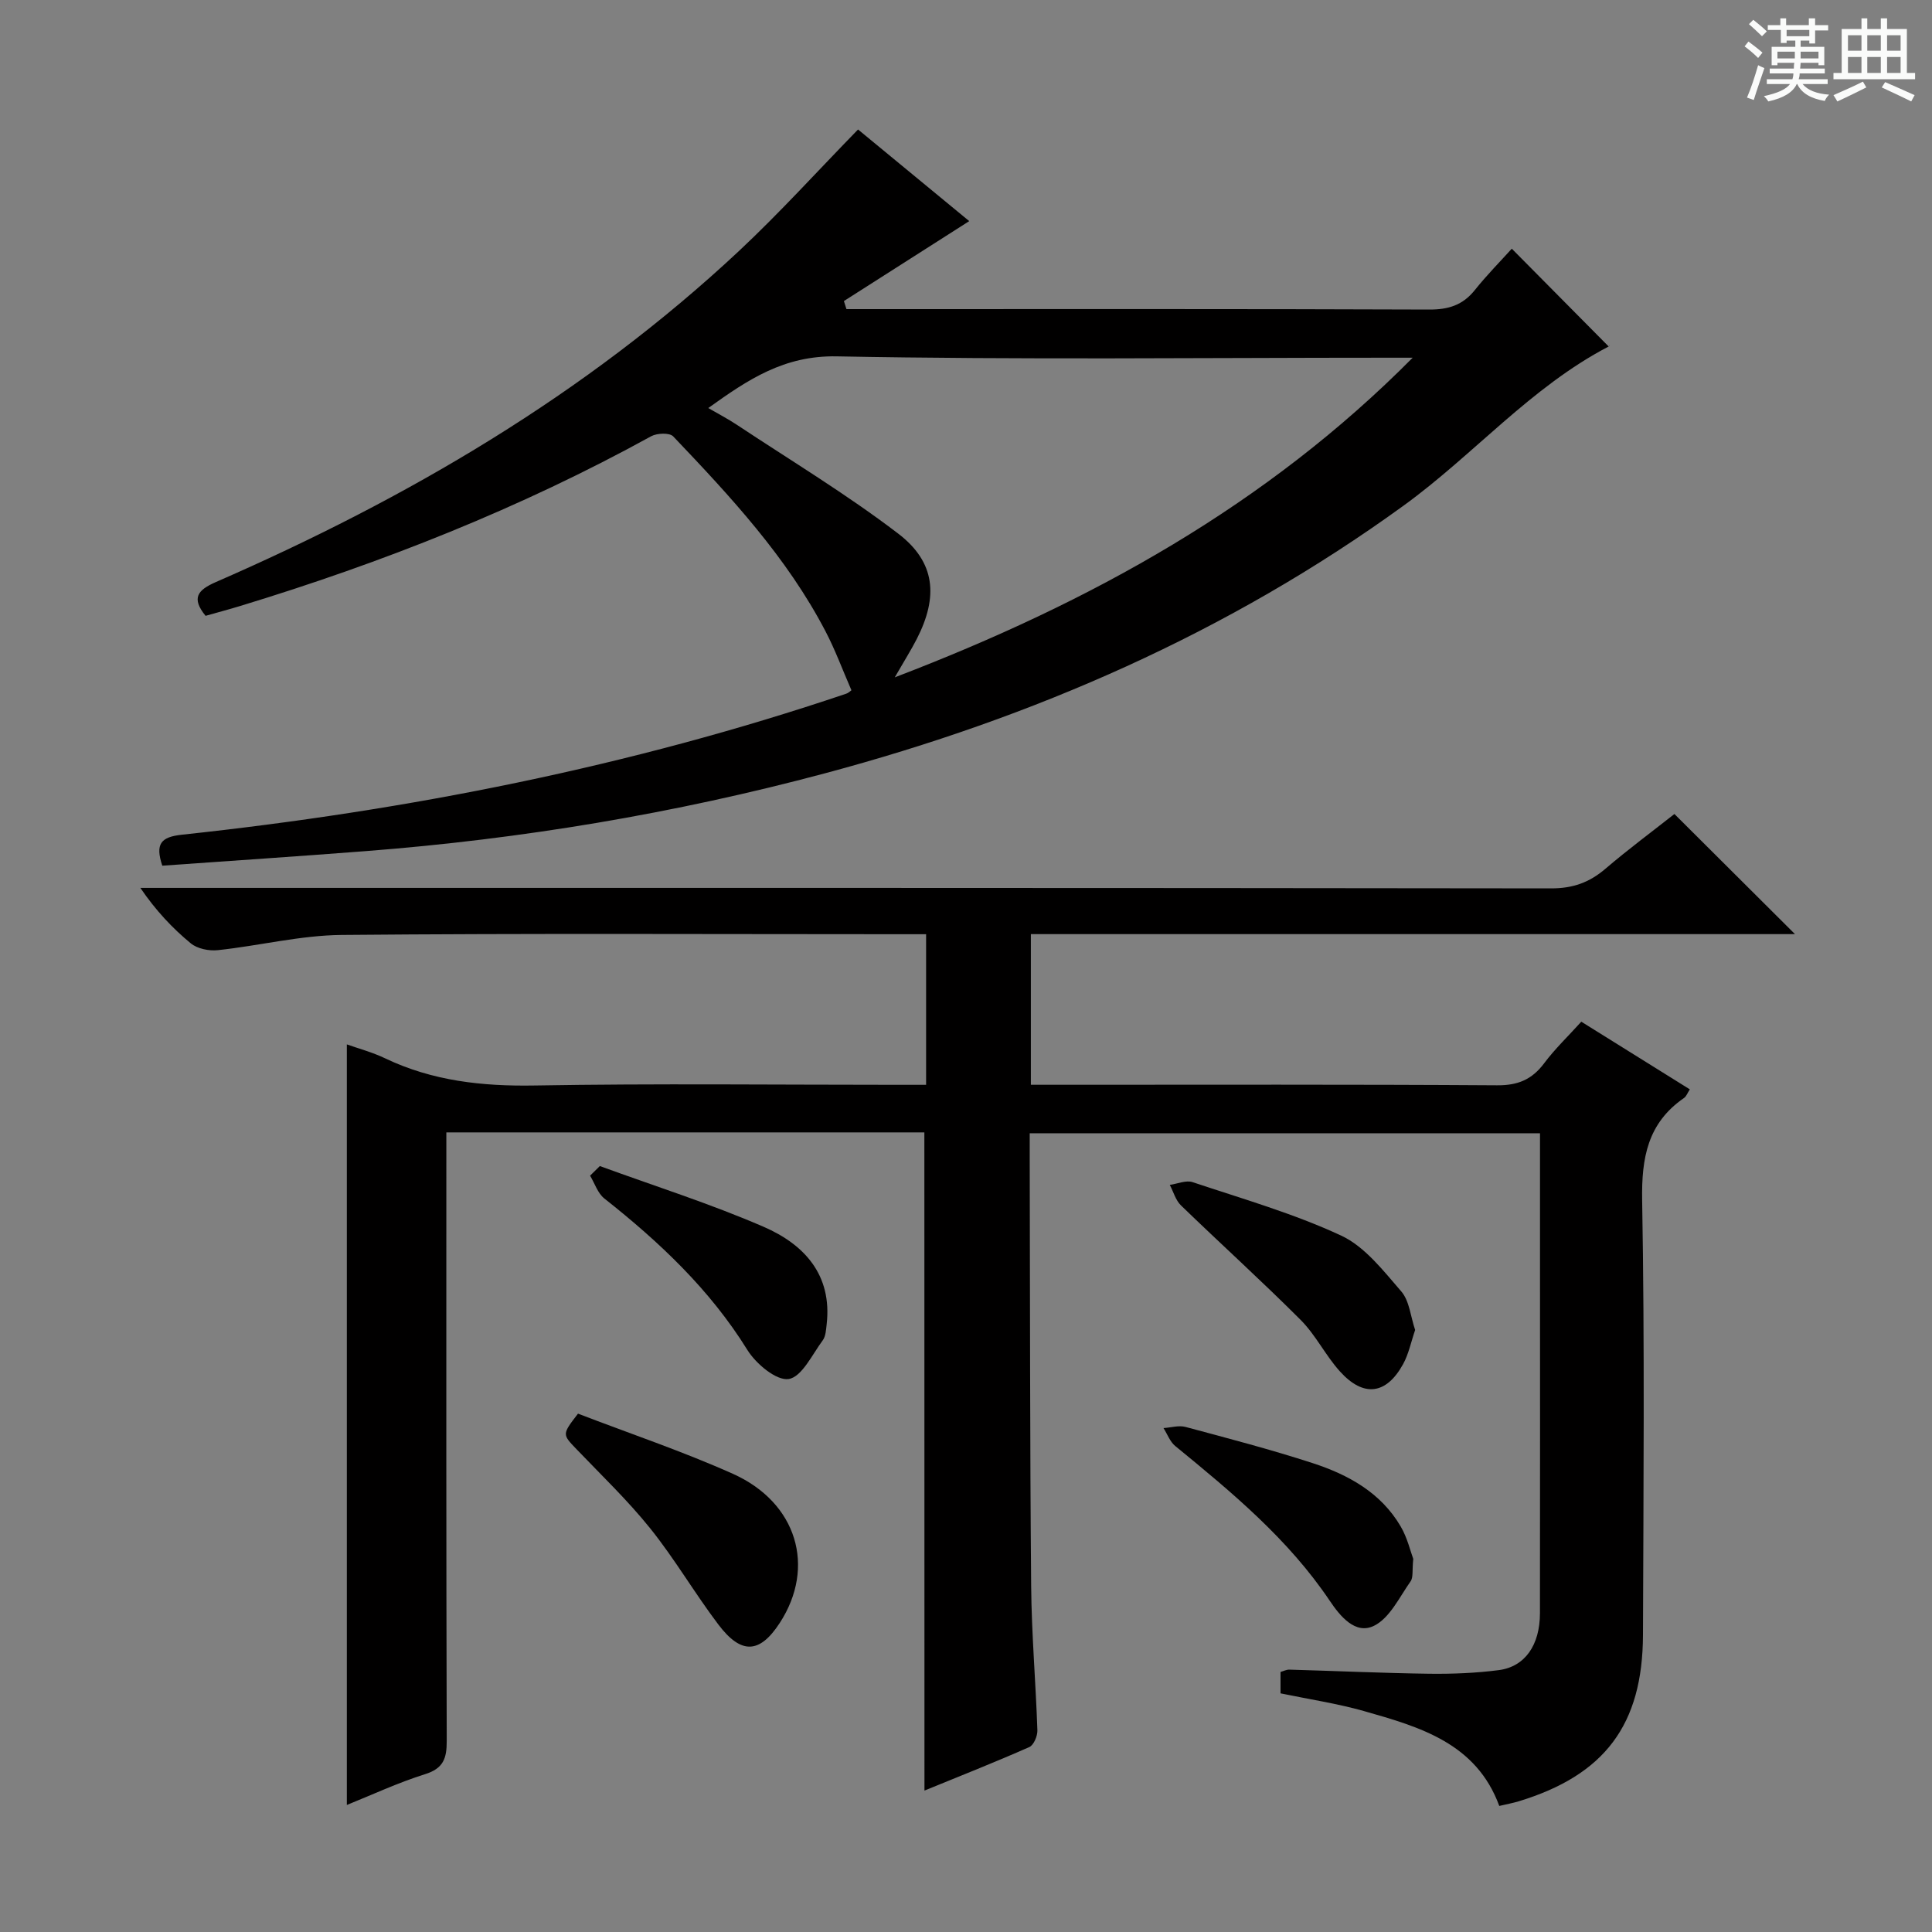 <svg enable-background="new 0 0 400 400" viewBox="0 0 400 400" xmlns="http://www.w3.org/2000/svg"><rect x="0" y="0" width="400" height="400" fill="#808080" stroke="none"/><path d="m361.2 9.6.8-1c.9.7 1.9 1.4 2.9 2.3l-.9 1.1c-1-1-2-1.8-2.8-2.4zm.5 10.6c.9-2.1 1.6-4.3 2.3-6.7.4.2.8.4 1.3.6-.7 2.1-1.5 4.3-2.2 6.6zm.4-15.2.9-.9c1 .8 2 1.6 2.8 2.4l-1 1c-.9-.9-1.8-1.7-2.7-2.5zm12.5-1.2h1.2v1.4h2.7v1.1h-2.7v2.7h-1.2v-.6h-1.8v1.3h4.9v3.8h-1.2v-.5h-3.7c0 .4-.1.9-.1 1.2h5.1v1h-5.2c0 .5-.1.9-.2 1.2h6v1h-5.2c1.1 1.3 2.9 2 5.5 2.2-.4.4-.7.8-.9 1.3-2.9-.5-4.8-1.6-5.7-3.5h-.1c-.8 1.7-2.7 2.9-5.9 3.6-.2-.4-.6-.8-.9-1.1 2.8-.6 4.6-1.4 5.4-2.5h-4.8v-1h5.3c.1-.3.2-.7.2-1.2h-4.9v-1h5c0-.4 0-.8.1-1.2h-3.5v.5h-1.2v-3.8h4.9v-1.3h-1.8v.5h-1.2v-2.7h-2.7v-1h2.6v-1.4h1.2v1.4h4.7v-1.4zm-6.6 8.3h3.6c0-.4 0-.9 0-1.4h-3.6zm1.9-4.6h4.7v-1.3h-4.7zm6.6 3.2h-3.7v1.4h3.7z" fill="#fafbfa"/><path d="m385.3 3.8h1.3v2.2h2.8v-2.2h1.3v2.2h4.1v9.1h1.7v1.3h-16.9v-1.3h1.7v-9.1h4.1v-2.2zm.4 13.1.7 1.2c-1.8.9-3.8 1.9-6 2.9-.2-.4-.5-.8-.8-1.3 2.3-1 4.3-1.9 6.1-2.8zm-3.1-6.4h2.8v-3.2h-2.8zm0 4.6h2.8v-3.3h-2.8zm4-4.6h2.8v-3.2h-2.8zm0 4.6h2.8v-3.3h-2.8zm3.7 1.9c2.1.9 4.1 1.8 6.1 2.7l-.7 1.3c-2.2-1.1-4.2-2-6.1-2.9zm3.2-9.7h-2.8v3.2h2.8zm-2.8 7.8h2.8v-3.3h-2.8z" fill="#fafbfa"/><g fill="#010000"><path d="m191.38 234.45c-32.78 0-65.52 0-98.97 0v6.02c0 39.99-.04 79.98.08 119.98.01 3.62-.69 5.69-4.5 6.88-5.66 1.78-11.08 4.32-16.18 6.37 0-52.52 0-104.9 0-157.47 2.41.86 5.28 1.62 7.91 2.88 9.84 4.7 20.14 5.82 30.99 5.63 24.99-.43 49.99-.14 74.98-.14h6.05c0-10.61 0-20.56 0-31.18-1.97 0-3.75 0-5.53 0-38.49 0-76.99-.2-115.47.15-8.55.08-17.07 2.24-25.64 3.15-1.83.2-4.24-.29-5.6-1.41-3.82-3.15-7.24-6.79-10.44-11.48h5.63c95.48 0 190.96-.03 286.44.1 4.49.01 7.92-1.21 11.24-4.05 4.8-4.1 9.89-7.87 14.3-11.35 8.31 8.29 16.47 16.41 24.96 24.87-52.63 0-105.3 0-158.2 0v31.19h6.05c30.16 0 60.32-.09 90.48.11 4.3.03 7.21-1.19 9.73-4.55 2.27-3.03 5.05-5.68 7.7-8.62 7.67 4.78 14.98 9.34 22.47 14.01-.49.74-.72 1.46-1.21 1.79-7.52 5.19-8.81 12.38-8.66 21.17.53 29.98.27 59.98.17 89.98-.06 18.63-7.93 29.03-25.69 34.45-1.26.38-2.57.62-4.06.97-4.77-13.01-16.46-16.36-28.05-19.65-5.55-1.57-11.31-2.43-17.24-3.66 0-1.37 0-2.8 0-4.43.61-.17 1.23-.5 1.84-.48 9.65.27 19.29.72 28.93.85 4.81.06 9.66-.13 14.43-.75 5.42-.71 8.5-5.19 8.51-11.77.04-25.33.01-50.66.01-75.98 0-7.65 0-15.31 0-23.4-35.16 0-70.03 0-105.65 0v5.26c.08 29.49.04 58.98.3 88.47.09 9.96.95 19.91 1.29 29.88.04 1.17-.75 3.06-1.67 3.47-7.11 3.14-14.34 6-21.71 9.01-.02-45.67-.02-90.84-.02-136.27z"/><path d="m176.28 142.91c-1.87-4.3-3.36-8.36-5.35-12.17-8.02-15.39-19.72-27.97-31.55-40.39-.75-.79-3.35-.69-4.56-.03-27.07 14.9-55.64 26.18-85.15 35.16-2.36.72-4.75 1.35-7.11 2.02-3-3.69-1.64-5.34 2.13-6.99 39.62-17.28 76.57-38.86 108.31-68.55 8.48-7.94 16.3-16.59 24.65-25.15 7.74 6.38 15.54 12.8 23.02 18.97-8.79 5.61-17.37 11.08-25.95 16.55.18.56.35 1.11.53 1.67h5.12c38.5 0 76.99-.06 115.49.09 4.01.02 6.98-.9 9.49-4.04 2.48-3.1 5.29-5.95 7.65-8.56 7.03 7.1 13.41 13.54 20.07 20.26.21-.58.19-.12-.02-.01-16.14 8.42-27.94 22.42-42.46 32.95-36.32 26.33-76.62 43.86-119.73 55.4-31.19 8.35-62.91 13.63-95.09 16.12-14.05 1.09-28.12 2.02-42.17 3.02-1.49-4.49-.33-5.94 4.04-6.41 46.83-5.01 92.81-14.09 137.51-29.18.48-.14.85-.53 1.13-.73zm-29.64-58.43c2.18 1.27 4.1 2.26 5.89 3.45 11.2 7.43 22.75 14.39 33.41 22.53 7.76 5.92 8.35 13.08 3.87 21.83-1.17 2.28-2.55 4.46-4.56 7.95 40.78-15.59 77.03-35.72 107.23-66.18-1.78 0-3.56 0-5.34 0-37.97 0-75.94.45-113.89-.28-10.95-.21-18.4 4.82-26.61 10.7z"/><path d="m119.67 292.68c10.77 4.14 21.63 7.79 32.03 12.44 13.34 5.96 17.26 19.33 9.74 30.89-4.14 6.36-7.96 6.61-12.72.32-4.9-6.47-9.01-13.55-14.08-19.87-4.66-5.81-10.1-11.01-15.27-16.41-2.97-3.1-3.03-3.05.3-7.37z"/><path d="m292.6 322.75c-.25 2.4.03 3.84-.56 4.66-2.31 3.27-4.29 7.56-7.54 9.18-3.87 1.93-7.05-1.98-9.19-5.17-8.59-12.78-20.25-22.43-31.99-32.04-1.09-.89-1.63-2.46-2.43-3.71 1.52-.1 3.15-.61 4.55-.24 8.81 2.36 17.65 4.67 26.32 7.49 7.38 2.4 14.14 6.11 18.24 13.12 1.38 2.35 2.01 5.14 2.6 6.71z"/><path d="m292.99 275.36c-.86 2.5-1.34 4.98-2.5 7.08-3.48 6.31-8.19 6.91-13.07 1.5-2.99-3.31-5-7.52-8.13-10.66-8.08-8.09-16.57-15.76-24.78-23.71-1.11-1.07-1.56-2.82-2.32-4.25 1.58-.22 3.36-1.02 4.72-.57 10.35 3.46 20.93 6.49 30.77 11.07 4.91 2.29 8.74 7.29 12.46 11.58 1.67 1.95 1.9 5.16 2.85 7.96z"/><path d="m124.19 241.42c11.33 4.14 22.87 7.79 33.92 12.58 8.36 3.63 14.22 9.91 13.04 20.19-.13 1.13-.19 2.47-.81 3.31-2.19 2.95-4.33 7.58-7.05 8.01-2.53.4-6.77-3.14-8.55-6.01-7.77-12.53-18.21-22.35-29.62-31.37-1.37-1.08-1.99-3.13-2.95-4.72.67-.66 1.35-1.33 2.02-1.99z"/></g></svg>